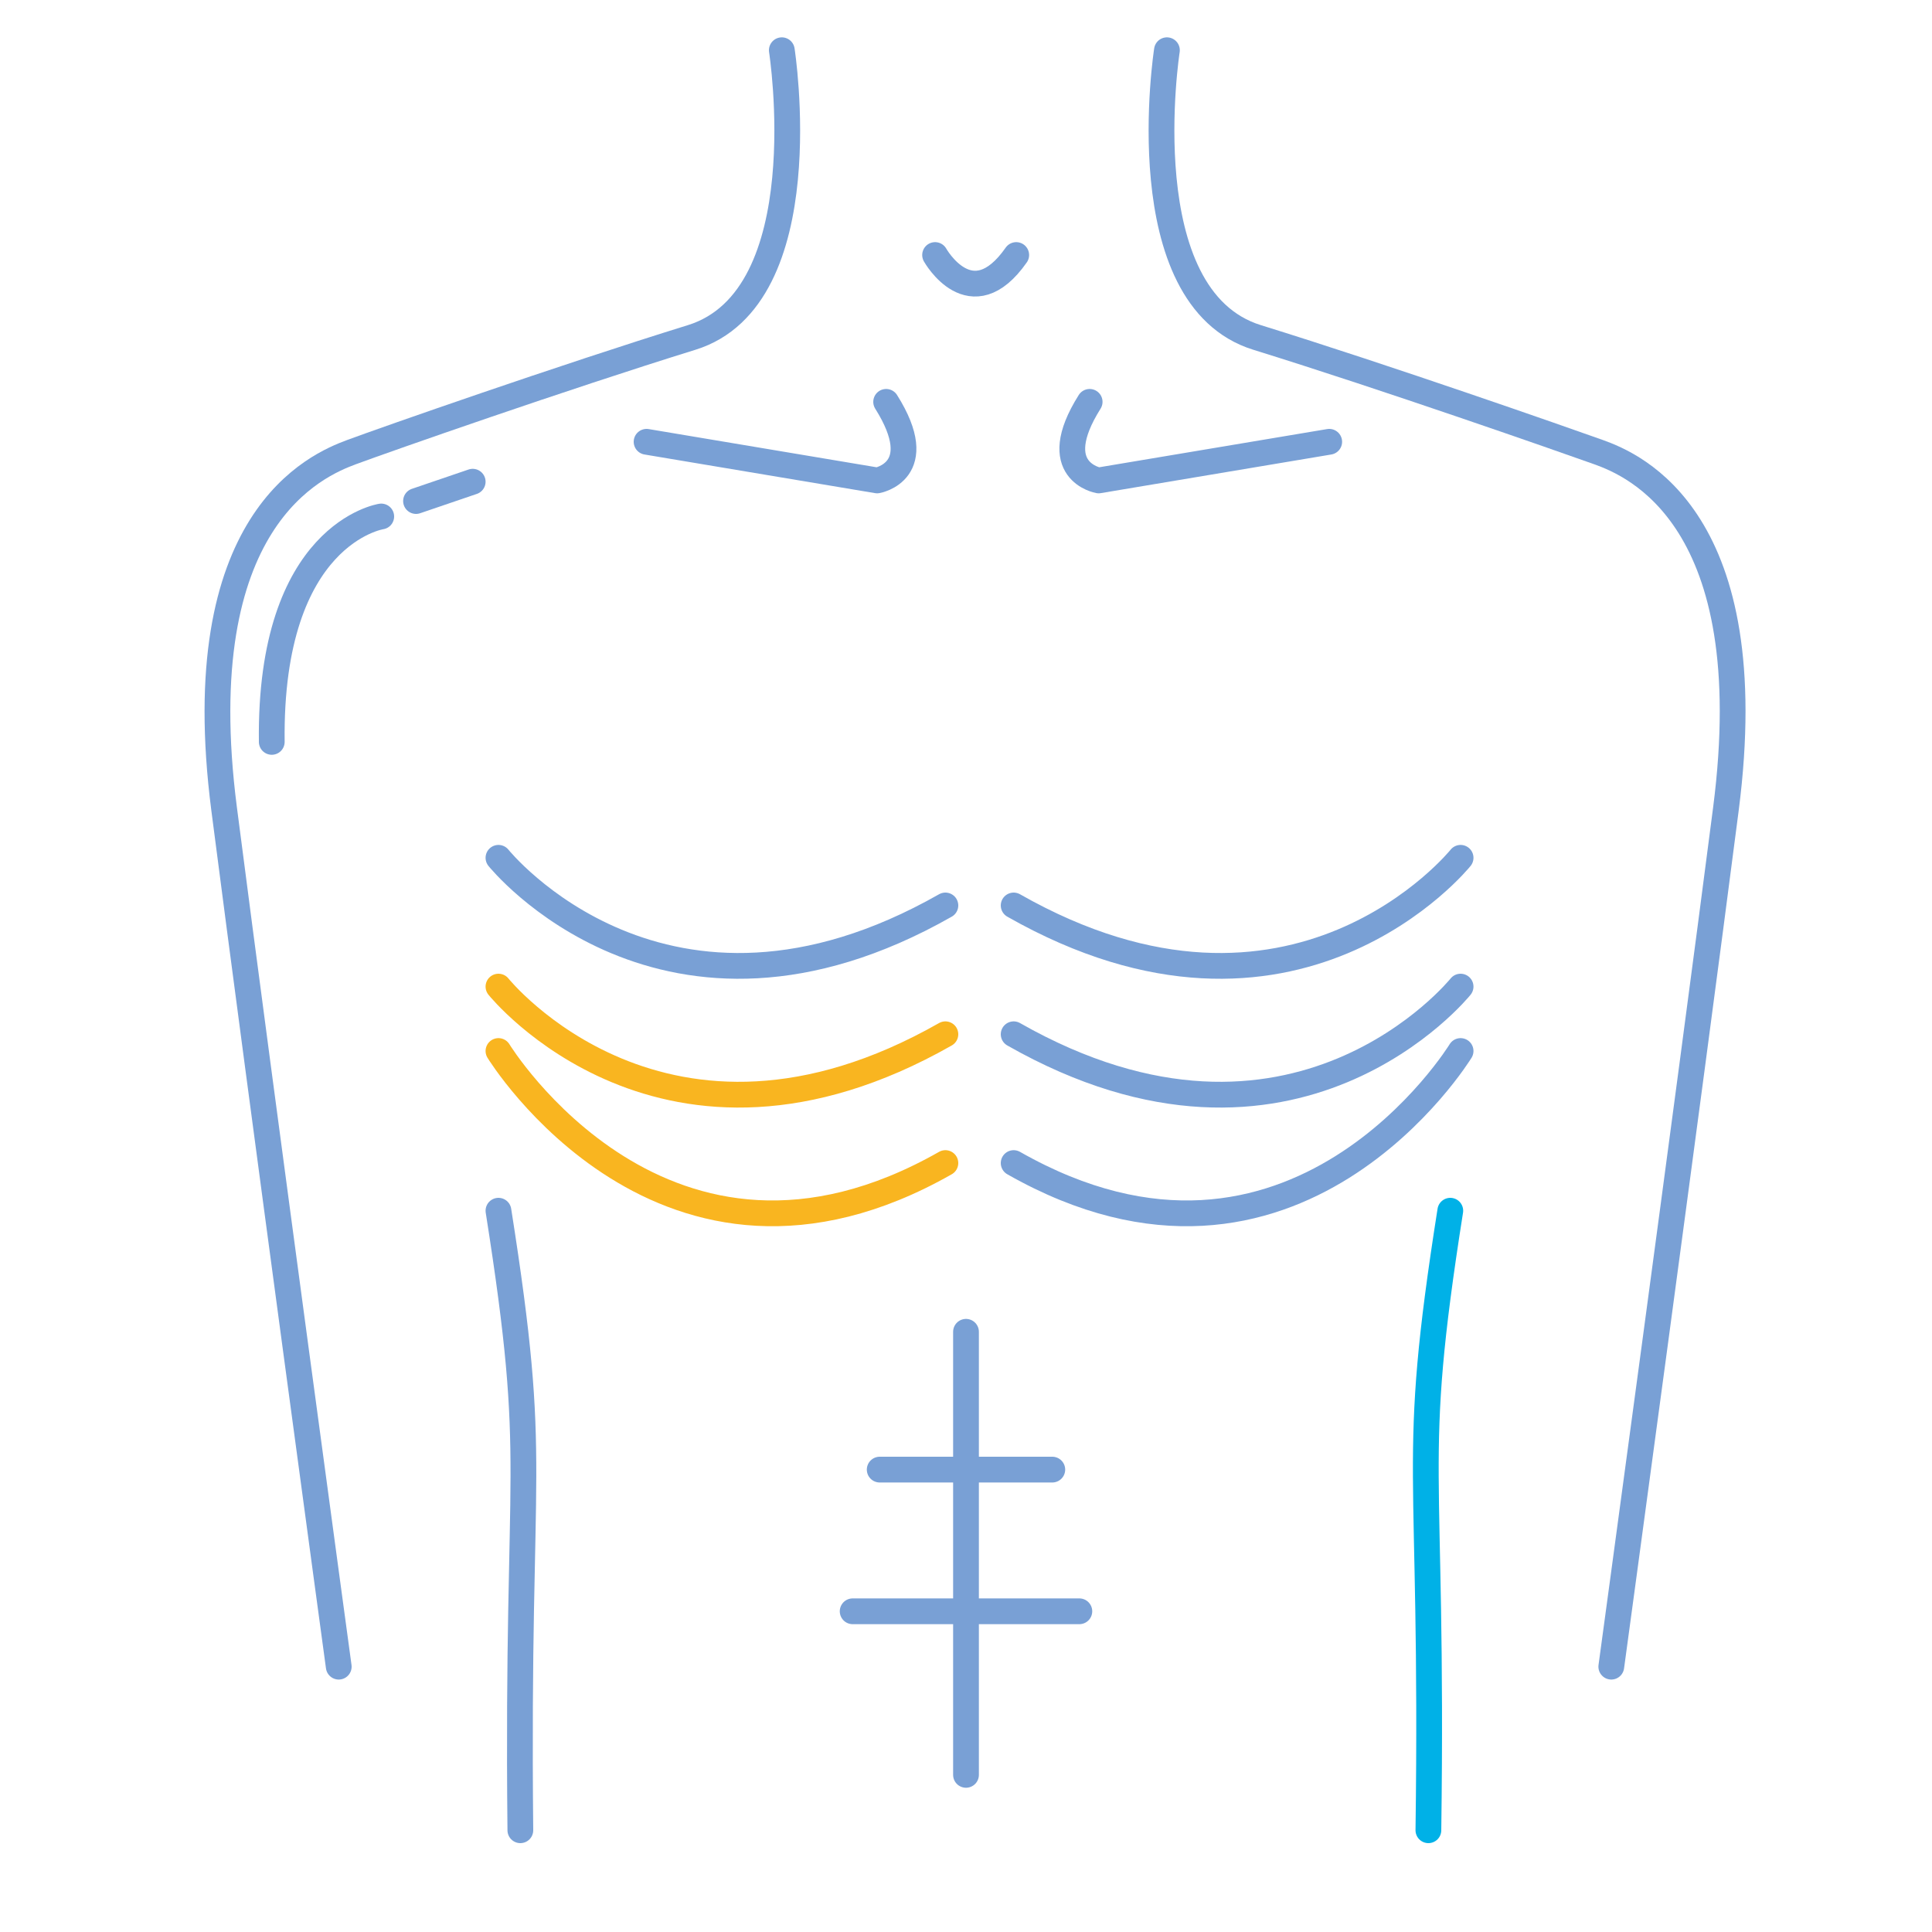 <?xml version="1.0" encoding="utf-8"?>
<!-- Generator: Adobe Illustrator 24.1.2, SVG Export Plug-In . SVG Version: 6.00 Build 0)  -->
<svg version="1.1" id="Слой_120" xmlns="http://www.w3.org/2000/svg" xmlns:xlink="http://www.w3.org/1999/xlink" x="0px"
	 y="0px" viewBox="0 0 150 150" style="enable-background:new 0 0 150 150;" xml:space="preserve">
<style type="text/css">
	.st0{fill:none;}
	.st1{fill:none;stroke:#00B1E7;stroke-width:2;stroke-linecap:round;stroke-linejoin:round;}
	.st2{fill:none;stroke:#79A0D5;stroke-width:2;stroke-linecap:round;stroke-linejoin:round;}
	.st3{fill:none;stroke:#F9B520;stroke-width:2;stroke-linecap:round;stroke-linejoin:round;}
</style>
<rect class="st0" width="150" height="150"/>
<path class="st1" d="M112.6,94c-3.2,20.3-1.3,18.7-1.7,48.1"/>
<path class="st2" d="M38.7,94c3.2,20.3,1.4,18.7,1.7,48.1"/>
<path class="st2" d="M90.6,3.9c0,0-3,19.2,7,22.3s23.7,7.9,26.5,8.9s12.8,5.2,9.9,27.7s-8.9,66.6-8.9,66.6"/>
<path class="st2" d="M103.2,34.3l-17.9,3c0,0-4.1-0.7-0.7-6.1"/>
<path class="st2" d="M50.2,34.3l17.9,3c0,0,4.1-0.7,0.7-6.1"/>
<path class="st2" d="M60.7,3.9c0,0,3,19.2-7,22.3S30,34.1,27.3,35.1s-12.8,5.2-9.9,27.7s8.9,66.6,8.9,66.6"/>
<path class="st2" d="M29.6,40.1c0,0-8.7,1.3-8.5,17.5"/>
<line class="st2" x1="32.3" y1="38.9" x2="36.7" y2="37.4"/>
<line class="st2" x1="75" y1="103.4" x2="75" y2="137.8"/>
<line class="st2" x1="66.2" y1="125.1" x2="83.8" y2="125.1"/>
<line class="st2" x1="68.3" y1="114.1" x2="81.7" y2="114.1"/>
<path class="st2" d="M72.6,19.8c0,0,2.8,5,6.3,0"/>
<path class="st2" d="M38.7,66.6c0,0,12.9,16.1,34.7,3.7"/>
<path class="st3" d="M38.7,76.6c0,0,12.9,16.1,34.7,3.7"/>
<path class="st3" d="M38.7,81.6c0,0,12.9,21.1,34.7,8.7"/>
<path class="st2" d="M113.4,66.6c0,0-12.9,16.1-34.7,3.7"/>
<path class="st2" d="M113.4,76.6c0,0-12.9,16.1-34.7,3.7"/>
<path class="st2" d="M113.4,81.6c0,0-12.9,21.1-34.7,8.7"/>
</svg>
